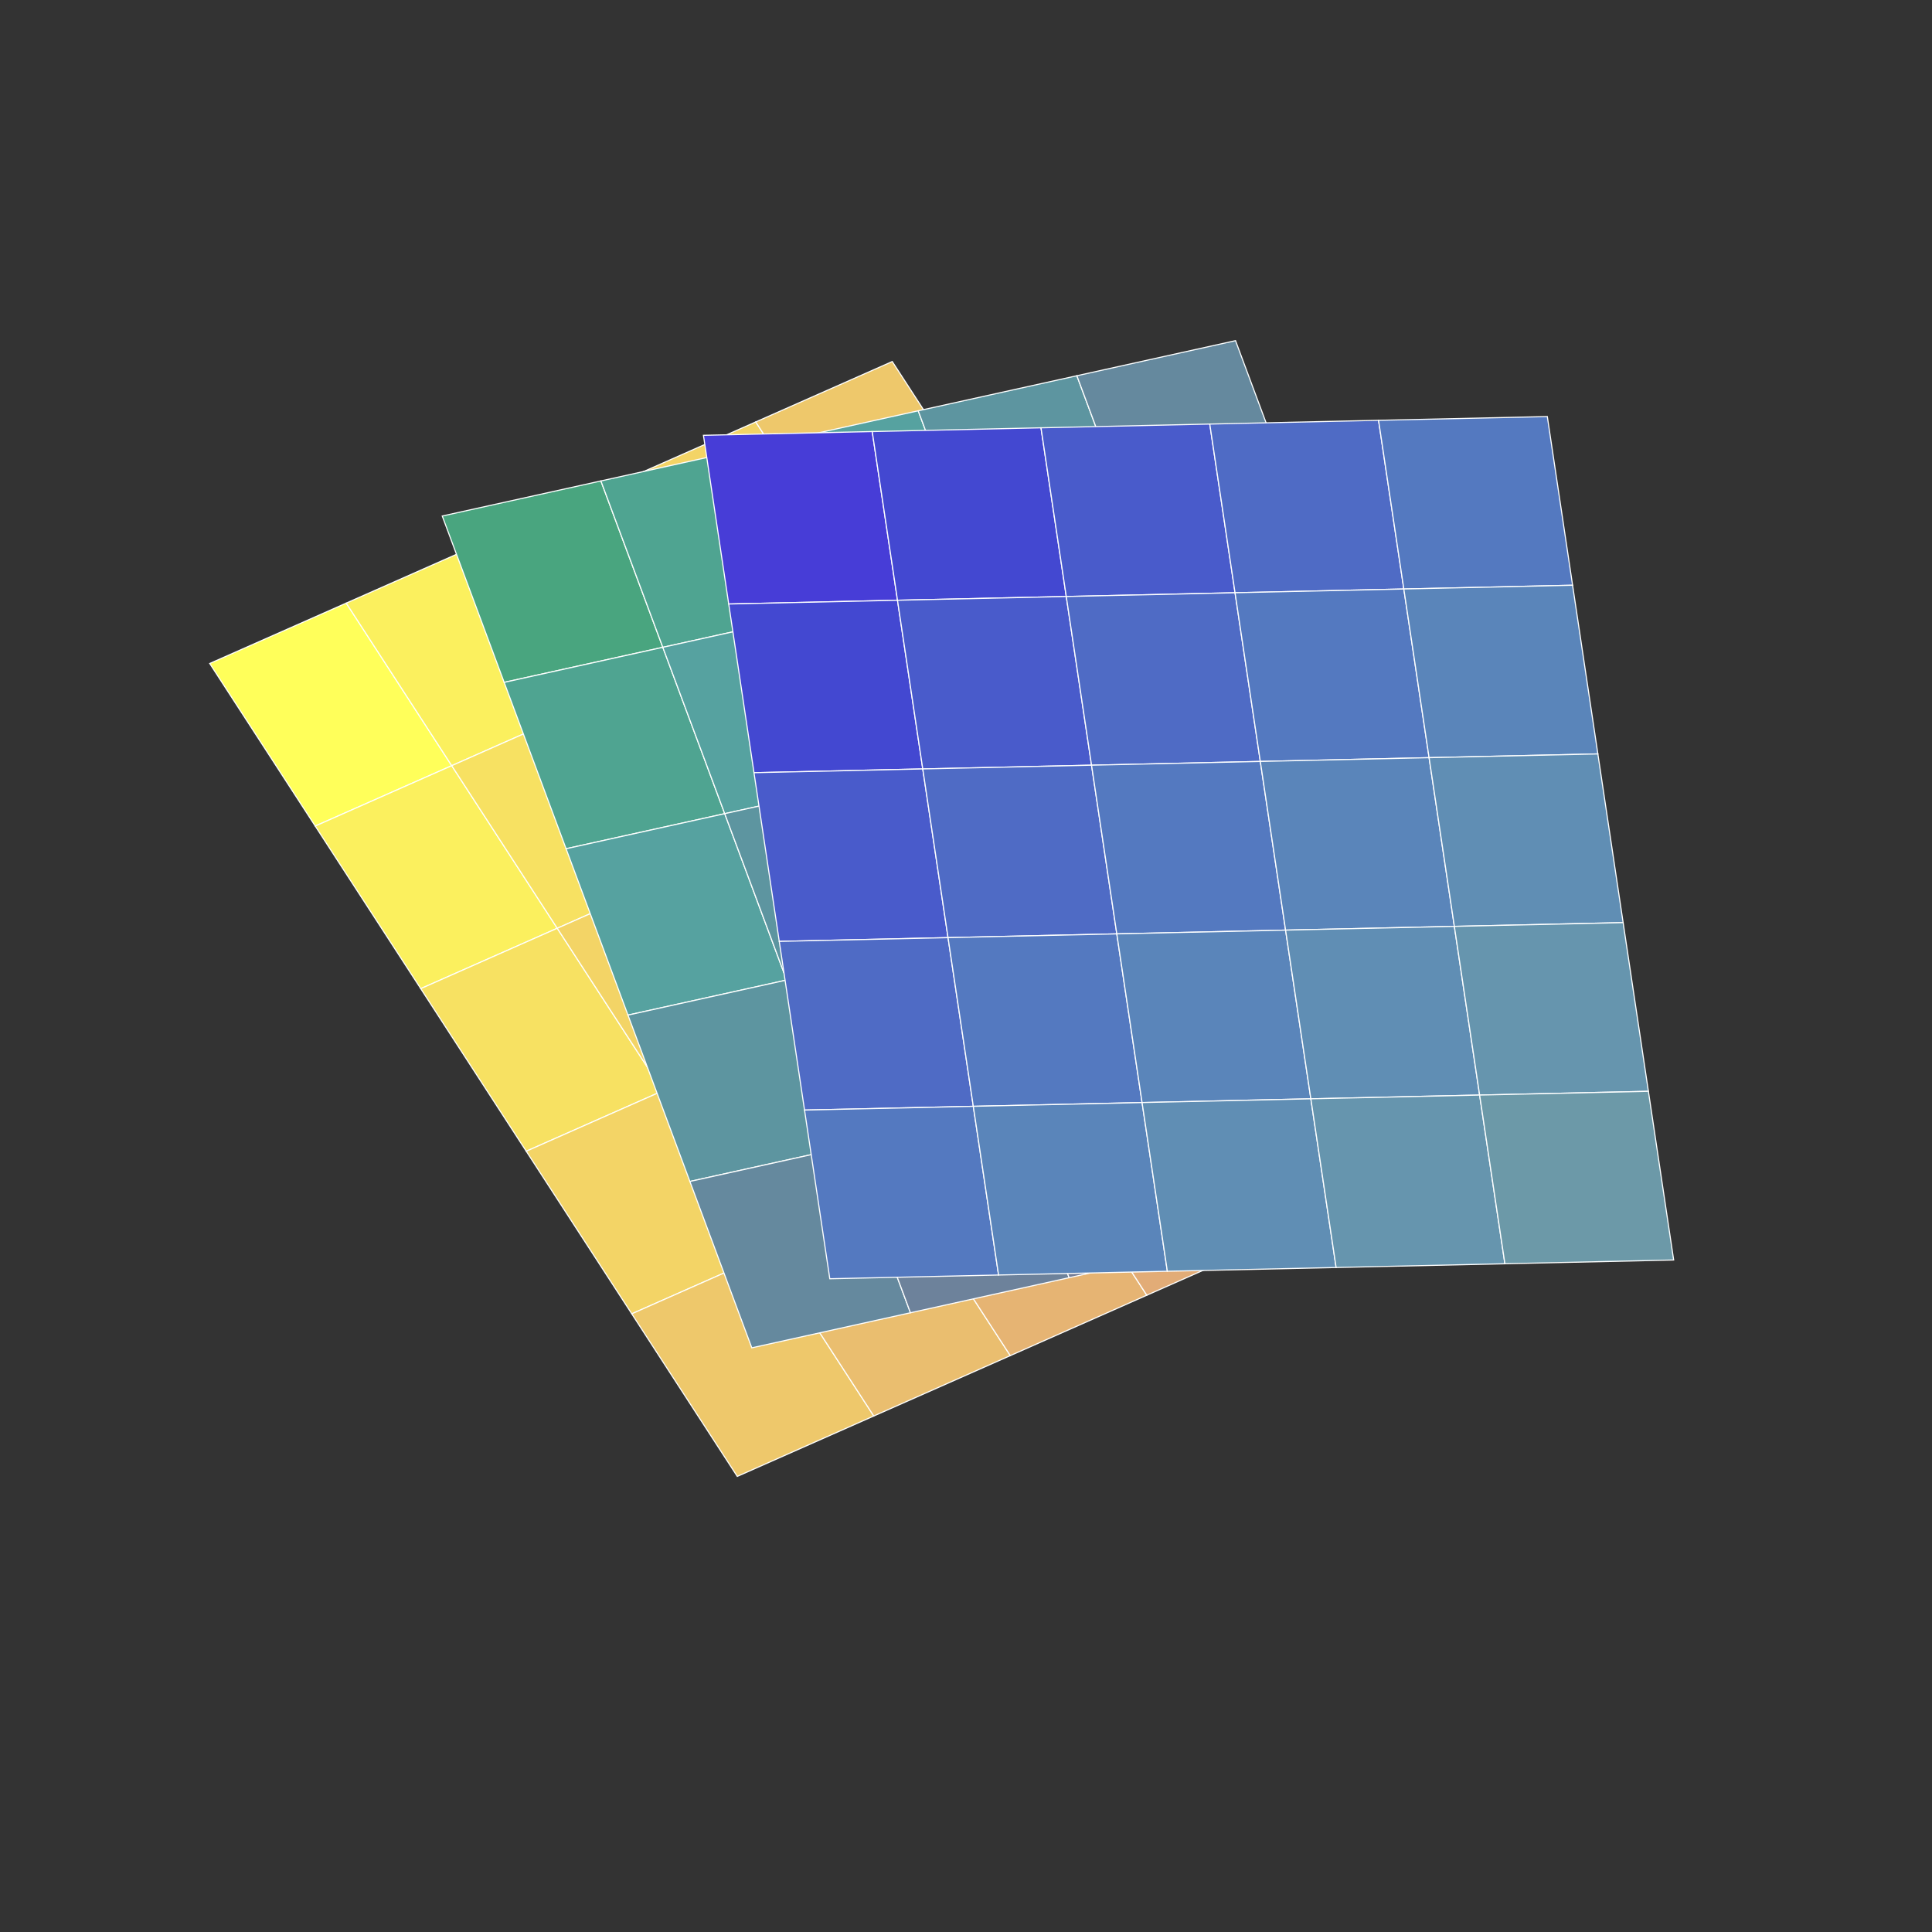<?xml version="1.0" encoding="UTF-8" standalone="no"?><!DOCTYPE svg PUBLIC "-//W3C//DTD SVG 1.1//EN" "http://www.w3.org/Graphics/SVG/1.1/DTD/svg11.dtd"><svg width="100%" height="100%" viewBox="0 0 301 301" version="1.1" xmlns="http://www.w3.org/2000/svg" xmlns:xlink="http://www.w3.org/1999/xlink" xml:space="preserve" xmlns:serif="http://www.serif.com/" style="fill-rule:evenodd;clip-rule:evenodd;"><rect x="0" y="0" width="301" height="301" fill="#333333" stroke="none"/><g id="layer1"><path id="use22354-6" d="M53.941,93.96l-21.267,9.408l16.438,25.33l21.268,-9.408l-16.439,-25.33Z" style="fill:#ffff5a;stroke:#feffff;stroke-width:0.17px;"/><path id="use22356-7" d="M70.38,119.29l-21.268,9.408l16.439,25.33l21.267,-9.408l-16.438,-25.33Z" style="fill:#fbf05e;stroke:#feffff;stroke-width:0.17px;"/><path id="use22358-7" d="M86.818,144.62l-21.267,9.408l16.438,25.33l21.267,-9.408l-16.438,-25.33Z" style="fill:#f7e162;stroke:#feffff;stroke-width:0.17px;"/><path id="use22360-4" d="M103.256,169.95l-21.267,9.408l16.438,25.33l21.268,-9.408l-16.439,-25.33Z" style="fill:#f3d466;stroke:#feffff;stroke-width:0.17px;"/><path id="use22362-0" d="M119.695,195.28l-21.268,9.408l16.439,25.33l21.267,-9.408l-16.438,-25.33Z" style="fill:#eec86b;stroke:#feffff;stroke-width:0.17px;"/><path id="use22364-6" d="M75.209,84.551l-21.268,9.409l16.439,25.33l21.267,-9.409l-16.438,-25.33Z" style="fill:#fbf05e;stroke:#feffff;stroke-width:0.17px;"/><path id="use22366-4" d="M91.647,109.881l-21.267,9.409l16.438,25.33l21.267,-9.409l-16.438,-25.33Z" style="fill:#f7e162;stroke:#feffff;stroke-width:0.17px;"/><path id="use22368-7" d="M108.085,135.211l-21.267,9.409l16.438,25.33l21.268,-9.409l-16.439,-25.33Z" style="fill:#f3d466;stroke:#feffff;stroke-width:0.17px;"/><path id="use22370-4" d="M124.524,160.541l-21.268,9.409l16.439,25.33l21.267,-9.409l-16.438,-25.33Z" style="fill:#eec86b;stroke:#feffff;stroke-width:0.17px;"/><path id="use22372-8" d="M140.962,185.871l-21.267,9.409l16.438,25.33l21.267,-9.409l-16.438,-25.33Z" style="fill:#eabe6f;stroke:#feffff;stroke-width:0.17px;"/><path id="use22374-5" d="M96.476,75.143l-21.268,9.408l16.439,25.33l21.267,-9.408l-16.438,-25.33Z" style="fill:#f7e162;stroke:#feffff;stroke-width:0.17px;"/><path id="use22376-8" d="M112.914,100.473l-21.267,9.408l16.438,25.33l21.267,-9.408l-16.438,-25.33Z" style="fill:#f3d466;stroke:#feffff;stroke-width:0.17px;"/><path id="use22378-2" d="M129.352,125.803l-21.267,9.408l16.439,25.33l21.267,-9.408l-16.439,-25.33Z" style="fill:#eec86b;stroke:#feffff;stroke-width:0.17px;"/><path id="use22380-6" d="M145.791,151.133l-21.267,9.408l16.438,25.33l21.267,-9.408l-16.438,-25.33Z" style="fill:#eabe6f;stroke:#feffff;stroke-width:0.17px;"/><path id="use22382-0" d="M162.229,176.463l-21.267,9.408l16.438,25.33l21.268,-9.408l-16.439,-25.33Z" style="fill:#e6b473;stroke:#feffff;stroke-width:0.17px;"/><path id="use22384-6" d="M117.743,65.734l-21.267,9.409l16.438,25.33l21.268,-9.409l-16.439,-25.33Z" style="fill:#f3d466;stroke:#feffff;stroke-width:0.17px;"/><path id="use22386-6" d="M134.182,91.064l-21.268,9.409l16.439,25.33l21.267,-9.409l-16.438,-25.33Z" style="fill:#eec86b;stroke:#feffff;stroke-width:0.17px;"/><path id="use22388-4" d="M150.62,116.394l-21.267,9.409l16.438,25.33l21.267,-9.409l-16.438,-25.33Z" style="fill:#eabe6f;stroke:#feffff;stroke-width:0.17px;"/><path id="use22390-6" d="M167.058,141.724l-21.267,9.409l16.438,25.33l21.268,-9.409l-16.439,-25.33Z" style="fill:#e6b473;stroke:#feffff;stroke-width:0.17px;"/><path id="use22392-2" d="M183.497,167.054l-21.268,9.409l16.439,25.33l21.267,-9.409l-16.438,-25.33Z" style="fill:#e2ac77;stroke:#feffff;stroke-width:0.17px;"/><path id="use22394-8" d="M139.01,56.326l-21.267,9.408l16.438,25.33l21.268,-9.408l-16.439,-25.33Z" style="fill:#eec86b;stroke:#feffff;stroke-width:0.17px;"/><path id="use22396-9" d="M155.449,81.656l-21.268,9.408l16.439,25.33l21.267,-9.408l-16.438,-25.33Z" style="fill:#eabe6f;stroke:#feffff;stroke-width:0.17px;"/><path id="use22398-6" d="M171.887,106.986l-21.267,9.408l16.438,25.33l21.267,-9.408l-16.438,-25.33Z" style="fill:#e6b473;stroke:#feffff;stroke-width:0.17px;"/><path id="use22400-0" d="M188.325,132.316l-21.267,9.408l16.439,25.33l21.267,-9.408l-16.439,-25.33Z" style="fill:#e2ac77;stroke:#feffff;stroke-width:0.17px;"/><path id="use22402-7" d="M204.764,157.646l-21.267,9.408l16.438,25.33l21.267,-9.408l-16.438,-25.33Z" style="fill:#dea57b;stroke:#feffff;stroke-width:0.17px;"/><path id="use22619-9" d="M93.619,74.929l-24.718,5.464l9.646,25.918l24.718,-5.463l-9.646,-25.919Z" style="fill:#49a57f;stroke:#feffff;stroke-width:0.17px;"/><path id="use22621-9" d="M103.265,100.848l-24.718,5.463l9.645,25.919l24.718,-5.463l-9.645,-25.919Z" style="fill:#4fa491;stroke:#feffff;stroke-width:0.17px;"/><path id="use22623-7" d="M112.91,126.766l-24.718,5.464l9.645,25.919l24.718,-5.464l-9.645,-25.919Z" style="fill:#56a2a0;stroke:#feffff;stroke-width:0.17px;"/><path id="use22625-8" d="M122.555,152.685l-24.718,5.464l9.646,25.919l24.718,-5.464l-9.646,-25.919Z" style="fill:#5d95a0;stroke:#feffff;stroke-width:0.17px;"/><path id="use22627-2" d="M132.201,178.604l-24.718,5.464l9.645,25.919l24.718,-5.464l-9.645,-25.919Z" style="fill:#65899e;stroke:#feffff;stroke-width:0.17px;"/><path id="use22629-5" d="M118.337,69.465l-24.718,5.464l9.646,25.919l24.718,-5.464l-9.646,-25.919Z" style="fill:#4fa491;stroke:#feffff;stroke-width:0.17px;"/><path id="use22631-3" d="M127.983,95.384l-24.718,5.464l9.645,25.919l24.718,-5.464l-9.645,-25.919Z" style="fill:#56a2a0;stroke:#feffff;stroke-width:0.17px;"/><path id="use22633-4" d="M137.628,121.303l-24.718,5.463l9.645,25.919l24.718,-5.463l-9.645,-25.919Z" style="fill:#5d95a0;stroke:#feffff;stroke-width:0.17px;"/><path id="use22635-9" d="M147.273,147.222l-24.718,5.463l9.646,25.919l24.718,-5.464l-9.646,-25.918Z" style="fill:#65899e;stroke:#feffff;stroke-width:0.17px;"/><path id="use22637-0" d="M156.919,173.141l-24.718,5.463l9.645,25.919l24.718,-5.464l-9.645,-25.918Z" style="fill:#6d829b;stroke:#feffff;stroke-width:0.17px;"/><path id="use22639-2" d="M143.055,64.001l-24.718,5.464l9.646,25.919l24.718,-5.464l-9.646,-25.919Z" style="fill:#56a2a0;stroke:#feffff;stroke-width:0.17px;"/><path id="use22641-0" d="M152.701,89.92l-24.718,5.464l9.645,25.919l24.718,-5.464l-9.645,-25.919Z" style="fill:#5d95a0;stroke:#feffff;stroke-width:0.17px;"/><path id="use22643-1" d="M162.346,115.839l-24.718,5.464l9.645,25.919l24.718,-5.464l-9.645,-25.919Z" style="fill:#65899e;stroke:#feffff;stroke-width:0.17px;"/><path id="use22645-9" d="M171.991,141.758l-24.718,5.464l9.646,25.919l24.718,-5.464l-9.646,-25.919Z" style="fill:#6d829b;stroke:#feffff;stroke-width:0.17px;"/><path id="use22647-6" d="M181.637,167.677l-24.718,5.464l9.645,25.918l24.718,-5.463l-9.645,-25.919Z" style="fill:#757e98;stroke:#feffff;stroke-width:0.17px;"/><path id="use22649-2" d="M167.773,58.538l-24.718,5.463l9.646,25.919l24.718,-5.463l-9.646,-25.919Z" style="fill:#5d95a0;stroke:#feffff;stroke-width:0.17px;"/><path id="use22651-1" d="M177.419,84.457l-24.718,5.463l9.645,25.919l24.718,-5.464l-9.645,-25.918Z" style="fill:#65899e;stroke:#feffff;stroke-width:0.17px;"/><path id="use22653-2" d="M187.064,110.375l-24.718,5.464l9.645,25.919l24.718,-5.464l-9.645,-25.919Z" style="fill:#6d829b;stroke:#feffff;stroke-width:0.17px;"/><path id="use22655-0" d="M196.709,136.294l-24.718,5.464l9.646,25.919l24.718,-5.464l-9.646,-25.919Z" style="fill:#757e98;stroke:#feffff;stroke-width:0.17px;"/><path id="use22657-7" d="M206.355,162.213l-24.718,5.464l9.645,25.919l24.718,-5.464l-9.645,-25.919Z" style="fill:#7c7e95;stroke:#feffff;stroke-width:0.17px;"/><path id="use22659-3" d="M192.491,53.074l-24.718,5.464l9.646,25.919l24.718,-5.464l-9.646,-25.919Z" style="fill:#65899e;stroke:#feffff;stroke-width:0.17px;"/><path id="use22661-1" d="M202.137,78.993l-24.718,5.464l9.645,25.918l24.718,-5.463l-9.645,-25.919Z" style="fill:#6d829b;stroke:#feffff;stroke-width:0.17px;"/><path id="use22663-1" d="M211.782,104.912l-24.718,5.463l9.645,25.919l24.718,-5.464l-9.645,-25.918Z" style="fill:#757e98;stroke:#feffff;stroke-width:0.17px;"/><path id="use22665-9" d="M221.428,130.83l-24.719,5.464l9.646,25.919l24.718,-5.464l-9.645,-25.919Z" style="fill:#7c7e95;stroke:#feffff;stroke-width:0.17px;"/><path id="use22667-0" d="M231.073,156.749l-24.718,5.464l9.645,25.919l24.718,-5.464l-9.645,-25.919Z" style="fill:#868493;stroke:#feffff;stroke-width:0.17px;"/><path id="use22130-8" d="M135.89,67.236l-26.295,0.584l3.937,26.282l26.295,-0.585l-3.937,-26.281Z" style="fill:#473dd7;stroke:#feffff;stroke-width:0.17px;"/><path id="use22132-3" d="M139.827,93.517l-26.295,0.585l3.937,26.281l26.295,-0.585l-3.937,-26.281Z" style="fill:#4348d1;stroke:#feffff;stroke-width:0.17px;"/><path id="use22134-0" d="M143.764,119.798l-26.295,0.585l3.937,26.282l26.295,-0.585l-3.937,-26.282Z" style="fill:#495bcb;stroke:#feffff;stroke-width:0.17px;"/><path id="use22136-1" d="M147.701,146.08l-26.295,0.584l3.937,26.282l26.295,-0.585l-3.937,-26.281Z" style="fill:#4f6bc5;stroke:#feffff;stroke-width:0.17px;"/><path id="use22138-7" d="M151.638,172.361l-26.295,0.585l3.937,26.281l26.295,-0.584l-3.937,-26.282Z" style="fill:#5479c0;stroke:#feffff;stroke-width:0.17px;"/><path id="use22140-8" d="M162.184,66.651l-26.294,0.585l3.937,26.281l26.294,-0.585l-3.937,-26.281Z" style="fill:#4348d1;stroke:#feffff;stroke-width:0.17px;"/><path id="use22142-9" d="M166.121,92.932l-26.294,0.585l3.937,26.281l26.294,-0.584l-3.937,-26.282Z" style="fill:#495bcb;stroke:#feffff;stroke-width:0.17px;"/><path id="use22144-1" d="M170.058,119.214l-26.294,0.584l3.937,26.282l26.294,-0.585l-3.937,-26.281Z" style="fill:#4f6bc5;stroke:#feffff;stroke-width:0.17px;"/><path id="use22146-5" d="M173.995,145.495l-26.294,0.585l3.937,26.281l26.294,-0.585l-3.937,-26.281Z" style="fill:#5479c0;stroke:#feffff;stroke-width:0.17px;"/><path id="use22148-4" d="M177.932,171.777l-26.294,0.584l3.937,26.282l26.294,-0.585l-3.937,-26.281Z" style="fill:#5a85ba;stroke:#feffff;stroke-width:0.17px;"/><path id="use22150-9" d="M188.479,66.066l-26.294,0.585l3.937,26.281l26.294,-0.584l-3.937,-26.282Z" style="fill:#495bcb;stroke:#feffff;stroke-width:0.17px;"/><path id="use22152-2" d="M192.416,92.348l-26.294,0.584l3.937,26.282l26.294,-0.585l-3.937,-26.281Z" style="fill:#4f6bc5;stroke:#feffff;stroke-width:0.17px;"/><path id="use22154-5" d="M196.353,118.629l-26.294,0.585l3.936,26.281l26.295,-0.584l-3.937,-26.282Z" style="fill:#5479c0;stroke:#feffff;stroke-width:0.17px;"/><path id="use22156-7" d="M200.29,144.91l-26.295,0.585l3.937,26.281l26.295,-0.584l-3.937,-26.282Z" style="fill:#5a85ba;stroke:#feffff;stroke-width:0.17px;"/><path id="use22158-4" d="M204.227,171.192l-26.295,0.584l3.937,26.282l26.295,-0.585l-3.937,-26.281Z" style="fill:#608eb4;stroke:#feffff;stroke-width:0.17px;"/><path id="use22160-9" d="M214.774,65.481l-26.295,0.585l3.937,26.282l26.295,-0.585l-3.937,-26.282Z" style="fill:#4f6bc5;stroke:#feffff;stroke-width:0.17px;"/><path id="use22162-9" d="M218.711,91.763l-26.295,0.585l3.937,26.281l26.295,-0.585l-3.937,-26.281Z" style="fill:#5479c0;stroke:#feffff;stroke-width:0.17px;"/><path id="use22164-4" d="M222.648,118.044l-26.295,0.585l3.937,26.282l26.295,-0.585l-3.937,-26.282Z" style="fill:#5a85ba;stroke:#feffff;stroke-width:0.17px;"/><path id="use22166-5" d="M226.584,144.326l-26.294,0.584l3.937,26.282l26.294,-0.585l-3.937,-26.281Z" style="fill:#608eb4;stroke:#feffff;stroke-width:0.17px;"/><path id="use22168-9" d="M230.521,170.607l-26.294,0.585l3.937,26.281l26.294,-0.584l-3.937,-26.282Z" style="fill:#6695ae;stroke:#feffff;stroke-width:0.17px;"/><path id="use22170-3" d="M241.068,64.897l-26.294,0.584l3.937,26.282l26.294,-0.585l-3.937,-26.281Z" style="fill:#5479c0;stroke:#feffff;stroke-width:0.17px;"/><path id="use22172-5" d="M245.005,91.178l-26.294,0.585l3.937,26.281l26.294,-0.584l-3.937,-26.282Z" style="fill:#5a85ba;stroke:#feffff;stroke-width:0.17px;"/><path id="use22174-7" d="M248.942,117.46l-26.294,0.584l3.937,26.282l26.294,-0.585l-3.937,-26.281Z" style="fill:#608eb4;stroke:#feffff;stroke-width:0.17px;"/><path id="use22176-0" d="M252.879,143.741l-26.294,0.585l3.937,26.281l26.294,-0.585l-3.937,-26.281Z" style="fill:#6695ae;stroke:#feffff;stroke-width:0.17px;"/><path id="use22178-8" d="M256.816,170.022l-26.294,0.585l3.937,26.282l26.294,-0.585l-3.937,-26.282Z" style="fill:#6c99a8;stroke:#feffff;stroke-width:0.17px;"/></g></svg>